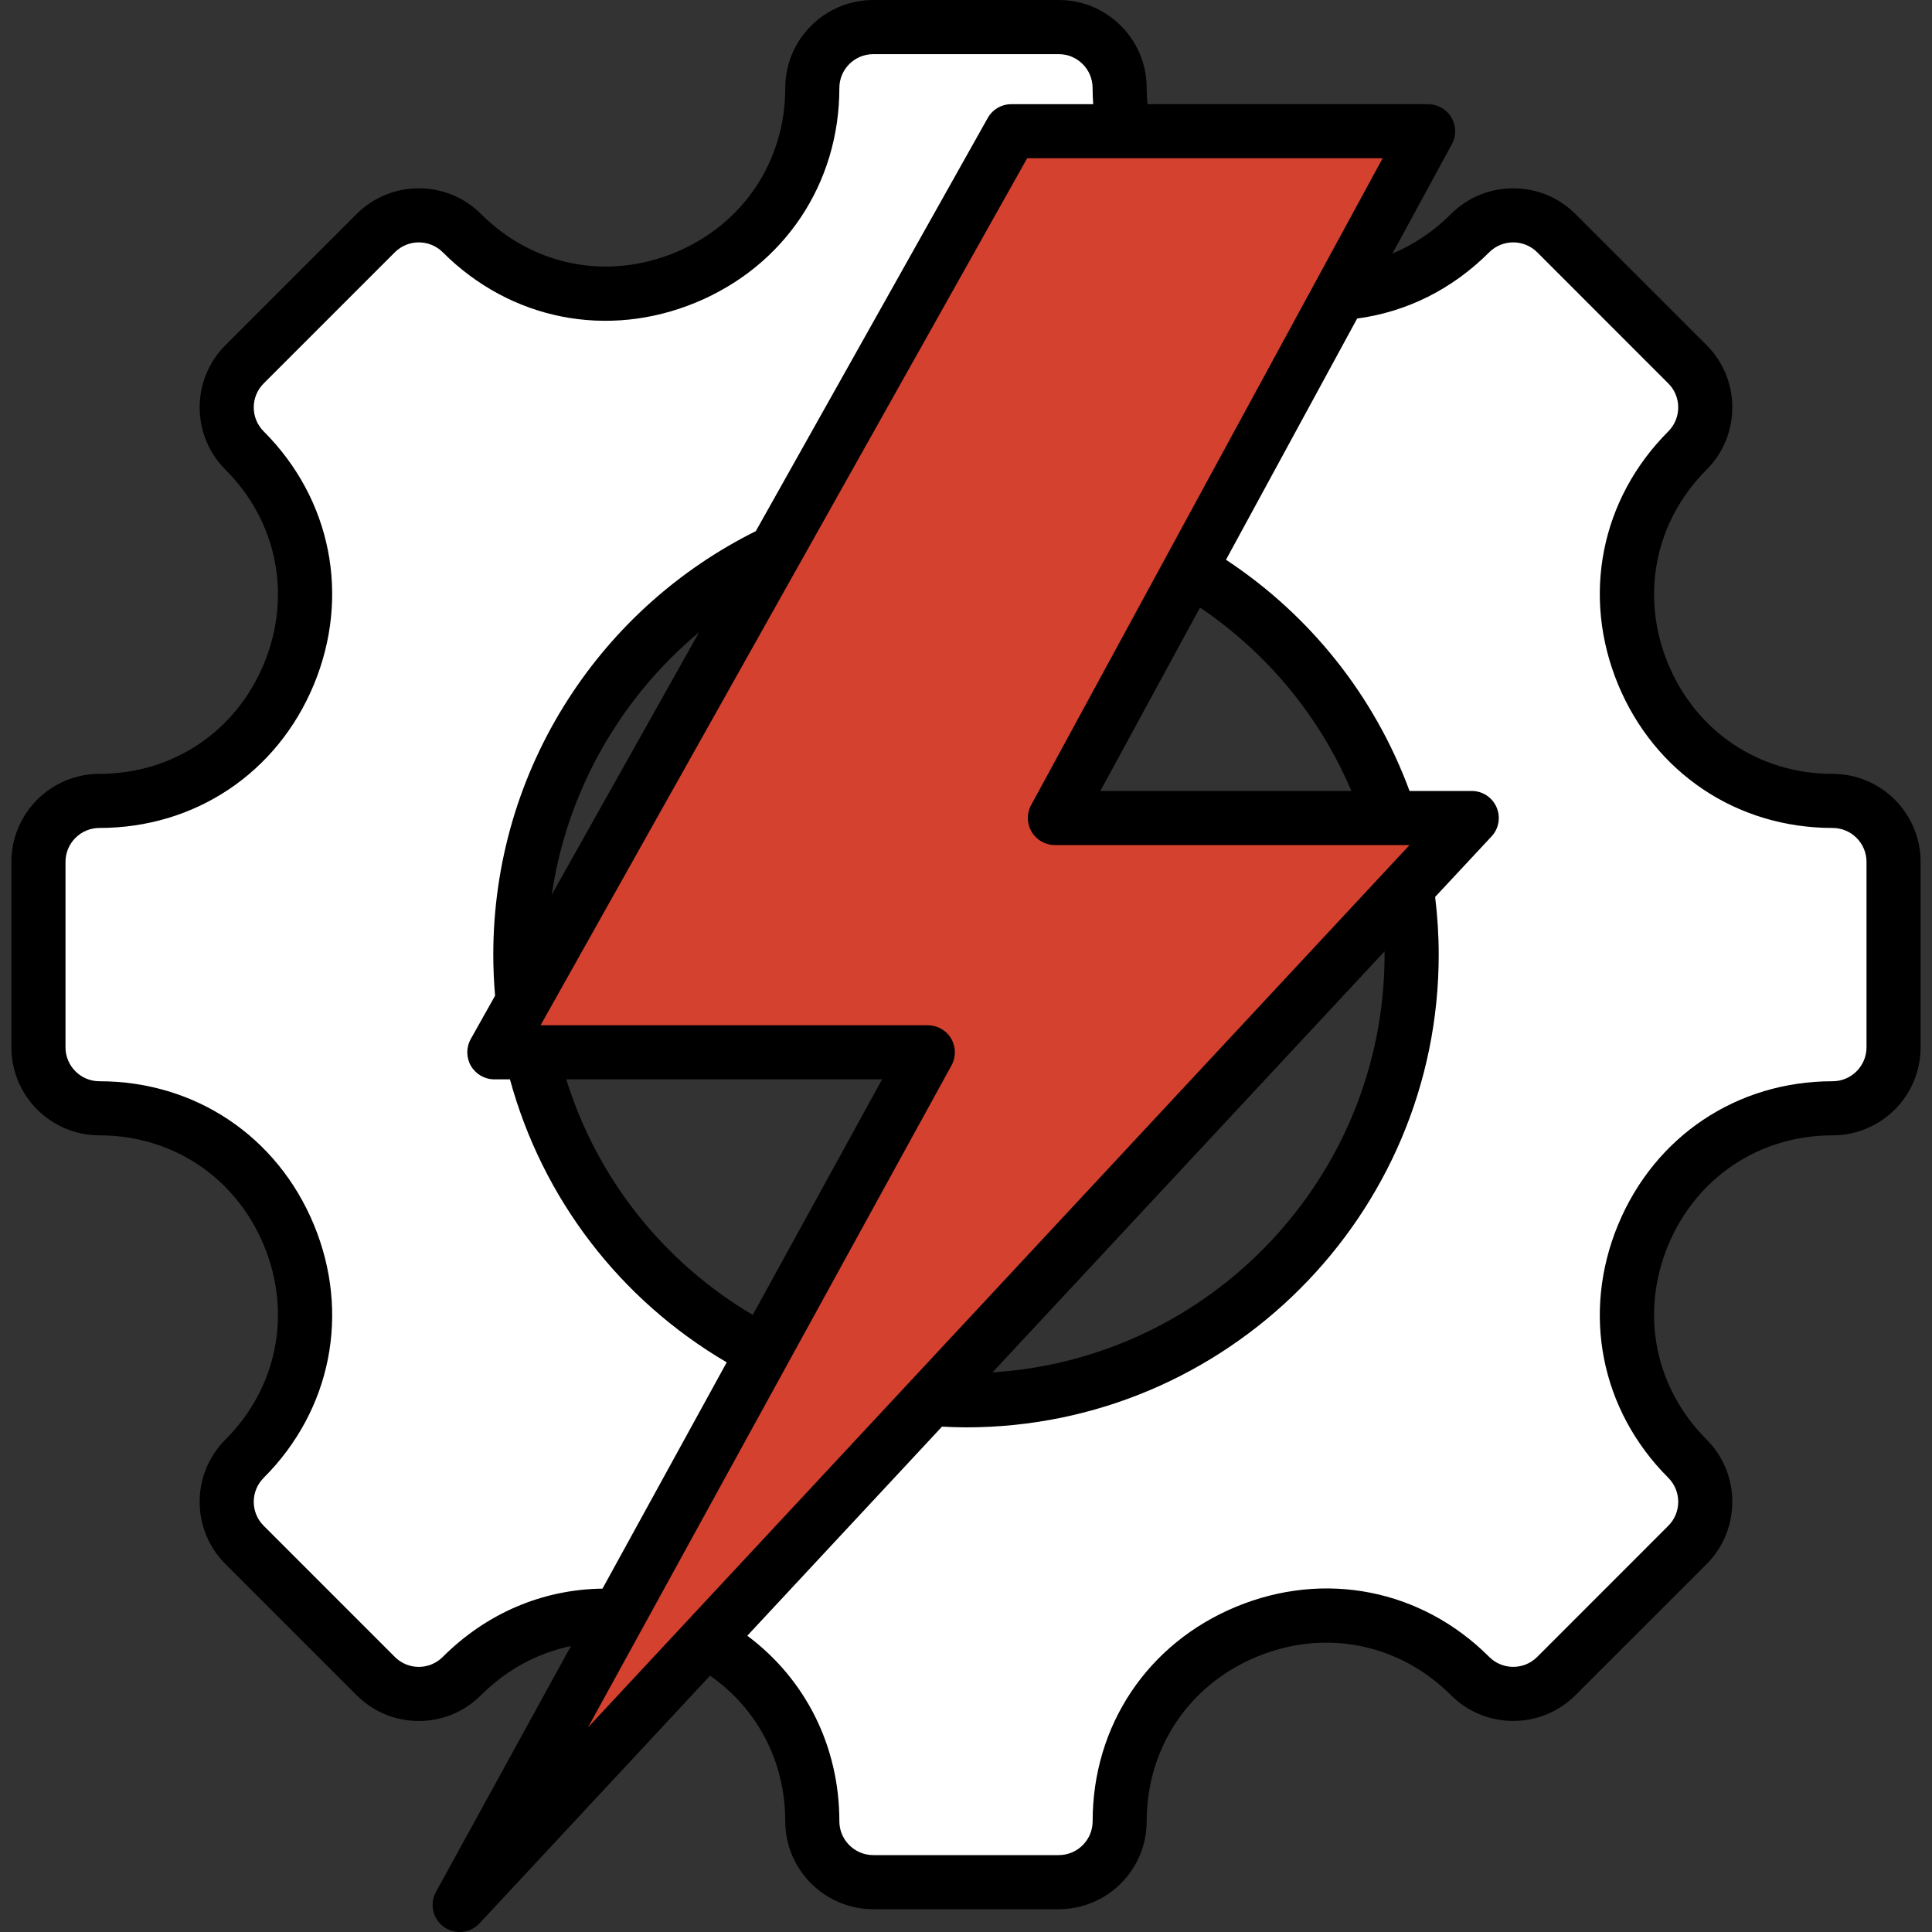 <svg width="40" height="40" viewBox="0 0 40 40" fill="none" xmlns="http://www.w3.org/2000/svg">
<rect x="0" y="0" width="40" height="40" fill="#333333" stroke="none"/>
<path fill-rule="evenodd" clip-rule="evenodd" d="M37.942 23.182C34.161 23.182 32.263 27.764 34.937 30.438C35.43 30.93 35.43 31.729 34.937 32.222L32.221 34.938C31.729 35.43 30.93 35.43 30.437 34.938C27.763 32.264 23.182 34.161 23.182 37.943C23.182 38.64 22.617 39.204 21.92 39.204H18.08C17.383 39.204 16.818 38.64 16.818 37.943C16.818 34.156 12.24 32.26 9.563 34.938C9.07 35.43 8.271 35.43 7.779 34.938L5.063 32.222C4.57 31.729 4.57 30.93 5.063 30.438C7.737 27.764 5.839 23.182 2.058 23.182C1.361 23.182 0.796 22.617 0.796 21.921V18.08C0.796 17.384 1.361 16.819 2.058 16.819C5.839 16.819 7.737 12.237 5.063 9.563C4.57 9.071 4.57 8.272 5.063 7.779L7.779 5.063C8.271 4.571 9.07 4.571 9.563 5.063C12.237 7.737 16.818 5.84 16.818 2.058C16.818 1.361 17.383 0.796 18.08 0.796H21.92C22.617 0.796 23.182 1.361 23.182 2.058C23.182 5.84 27.763 7.737 30.437 5.063C30.93 4.571 31.729 4.571 32.221 5.063L34.937 7.779C35.43 8.272 35.43 9.071 34.937 9.563C32.263 12.237 34.161 16.819 37.942 16.819C38.639 16.819 39.204 17.384 39.204 18.08V21.921C39.204 22.617 38.639 23.182 37.942 23.182ZM20 10.773C14.904 10.773 10.773 14.904 10.773 20C10.773 25.096 14.904 29.227 20 29.227C25.096 29.227 29.227 25.096 29.227 20C29.227 14.904 25.096 10.773 20 10.773Z" fill="white"/>
<path fill-rule="evenodd" clip-rule="evenodd" d="M29.439 3.19L21.84 17.172H30.103C30.168 17.172 30.224 17.209 30.25 17.268C30.276 17.328 30.265 17.393 30.22 17.441L10.393 38.735C10.338 38.794 10.248 38.803 10.182 38.756C10.117 38.708 10.097 38.62 10.136 38.549L19.21 22.023H10.508C10.45 22.023 10.4 21.994 10.37 21.944C10.341 21.893 10.34 21.835 10.369 21.785L20.893 3.035C20.922 2.983 20.973 2.953 21.032 2.953H29.299C29.357 2.953 29.407 2.981 29.436 3.031C29.466 3.081 29.467 3.139 29.439 3.19Z" fill="#D4412F"/>
<path fill-rule="evenodd" clip-rule="evenodd" d="M38.644 21.684C38.644 22.071 38.329 22.386 37.942 22.386C35.962 22.386 34.261 23.524 33.501 25.356C32.742 27.189 33.141 29.197 34.541 30.597C34.814 30.871 34.814 31.316 34.541 31.589L31.826 34.305C31.552 34.579 31.107 34.579 30.833 34.305C29.433 32.905 27.425 32.507 25.592 33.266C23.76 34.024 22.622 35.726 22.622 37.707C22.622 38.093 22.307 38.408 21.921 38.408H18.08C17.693 38.408 17.378 38.093 17.378 37.707C17.378 36.154 16.677 34.764 15.472 33.866L19.503 29.537C19.668 29.545 19.835 29.552 20 29.552C25.396 29.552 29.787 25.161 29.787 19.764C29.787 19.366 29.761 18.965 29.713 18.57L30.881 17.317C31.033 17.154 31.073 16.916 30.984 16.712C30.895 16.508 30.693 16.376 30.471 16.376H29.183C28.461 14.415 27.131 12.742 25.383 11.589L28.098 6.595C29.128 6.457 30.068 5.988 30.833 5.223C31.107 4.95 31.552 4.95 31.826 5.223L34.541 7.939C34.814 8.212 34.814 8.657 34.541 8.931C33.141 10.331 32.742 12.339 33.501 14.172C34.261 16.004 35.962 17.142 37.942 17.142C38.329 17.142 38.644 17.457 38.644 17.844V21.684ZM24.845 12.579L22.782 16.376H27.979C27.325 14.836 26.239 13.52 24.845 12.579ZM28.666 19.764C28.666 19.741 28.666 19.719 28.666 19.696L20.549 28.413C25.073 28.129 28.666 24.358 28.666 19.764ZM19.701 22.056L12.174 35.764L29.183 17.496H21.84C21.643 17.496 21.46 17.392 21.359 17.222C21.258 17.052 21.254 16.842 21.348 16.669L28.626 3.277H21.266L11.192 21.227H19.21C19.408 21.227 19.591 21.331 19.692 21.501C19.792 21.672 19.796 21.883 19.701 22.056ZM14.474 13.09L11.423 18.525C11.734 16.398 12.834 14.456 14.474 13.09ZM15.585 27.224L18.263 22.347H11.724C12.36 24.395 13.73 26.126 15.585 27.224ZM9.167 34.305C10.072 33.4 11.235 32.906 12.474 32.891L15.046 28.206C12.835 26.909 11.231 24.815 10.558 22.347H10.235C10.036 22.347 9.852 22.241 9.751 22.07C9.651 21.898 9.649 21.686 9.746 21.513L10.25 20.615C10.226 20.333 10.213 20.048 10.213 19.764C10.213 17.876 10.752 16.042 11.772 14.463C12.731 12.976 14.07 11.782 15.648 10.997L20.45 2.443C20.549 2.266 20.735 2.157 20.938 2.157H22.633C22.626 2.046 22.621 1.934 22.621 1.822C22.621 1.435 22.307 1.121 21.92 1.121H18.08C17.693 1.121 17.378 1.435 17.378 1.822C17.378 3.802 16.24 5.504 14.408 6.263C12.575 7.022 10.567 6.623 9.167 5.223C8.893 4.95 8.448 4.95 8.175 5.223L5.459 7.939C5.185 8.212 5.185 8.657 5.459 8.931C6.859 10.331 7.257 12.34 6.499 14.172C5.74 16.004 4.038 17.142 2.058 17.142C1.671 17.142 1.356 17.457 1.356 17.844V21.684C1.356 22.071 1.671 22.386 2.058 22.386C4.038 22.386 5.74 23.524 6.499 25.357C7.257 27.189 6.859 29.197 5.459 30.597C5.185 30.871 5.185 31.316 5.459 31.589L8.175 34.305C8.307 34.437 8.483 34.511 8.67 34.511C8.858 34.511 9.034 34.437 9.167 34.305ZM37.942 16.022C36.424 16.022 35.119 15.149 34.536 13.743C33.954 12.337 34.26 10.797 35.334 9.723C36.043 9.013 36.043 7.857 35.334 7.147L32.618 4.431C31.907 3.721 30.752 3.721 30.041 4.431C29.681 4.791 29.272 5.065 28.829 5.249L30.06 2.984C30.154 2.811 30.15 2.6 30.049 2.431C29.948 2.261 29.765 2.157 29.568 2.157H23.757C23.748 2.046 23.741 1.935 23.741 1.822C23.741 0.817 22.925 0 21.921 0H18.08C17.075 0 16.258 0.817 16.258 1.822C16.258 3.34 15.385 4.645 13.979 5.228C12.573 5.81 11.033 5.505 9.959 4.431C9.249 3.721 8.093 3.721 7.383 4.431L4.667 7.147C3.956 7.857 3.956 9.013 4.667 9.723C5.741 10.797 6.046 12.337 5.464 13.743C4.881 15.149 3.576 16.022 2.058 16.022C1.053 16.022 0.236 16.839 0.236 17.844V21.684C0.236 22.689 1.053 23.506 2.058 23.506C3.576 23.506 4.881 24.379 5.464 25.785C6.046 27.191 5.741 28.731 4.667 29.805C3.956 30.515 3.956 31.671 4.667 32.382L7.382 35.097C7.727 35.441 8.184 35.631 8.67 35.631C9.157 35.631 9.615 35.441 9.959 35.097C10.487 34.569 11.128 34.223 11.82 34.081L9.026 39.17C8.89 39.418 8.959 39.728 9.189 39.893C9.287 39.965 9.402 40 9.517 40C9.667 40 9.817 39.939 9.927 39.822L14.701 34.693C15.683 35.377 16.258 36.475 16.258 37.707C16.258 38.711 17.075 39.528 18.08 39.528H21.92C22.925 39.528 23.741 38.711 23.741 37.707C23.741 36.188 24.615 34.883 26.021 34.301C27.427 33.718 28.967 34.023 30.041 35.097C30.752 35.808 31.907 35.808 32.618 35.097L35.334 32.382C36.043 31.671 36.043 30.515 35.334 29.805C34.26 28.731 33.954 27.191 34.536 25.785C35.119 24.38 36.424 23.506 37.942 23.506C38.947 23.506 39.764 22.689 39.764 21.684V17.844C39.764 16.839 38.947 16.022 37.942 16.022Z" fill="black"/>
</svg>
